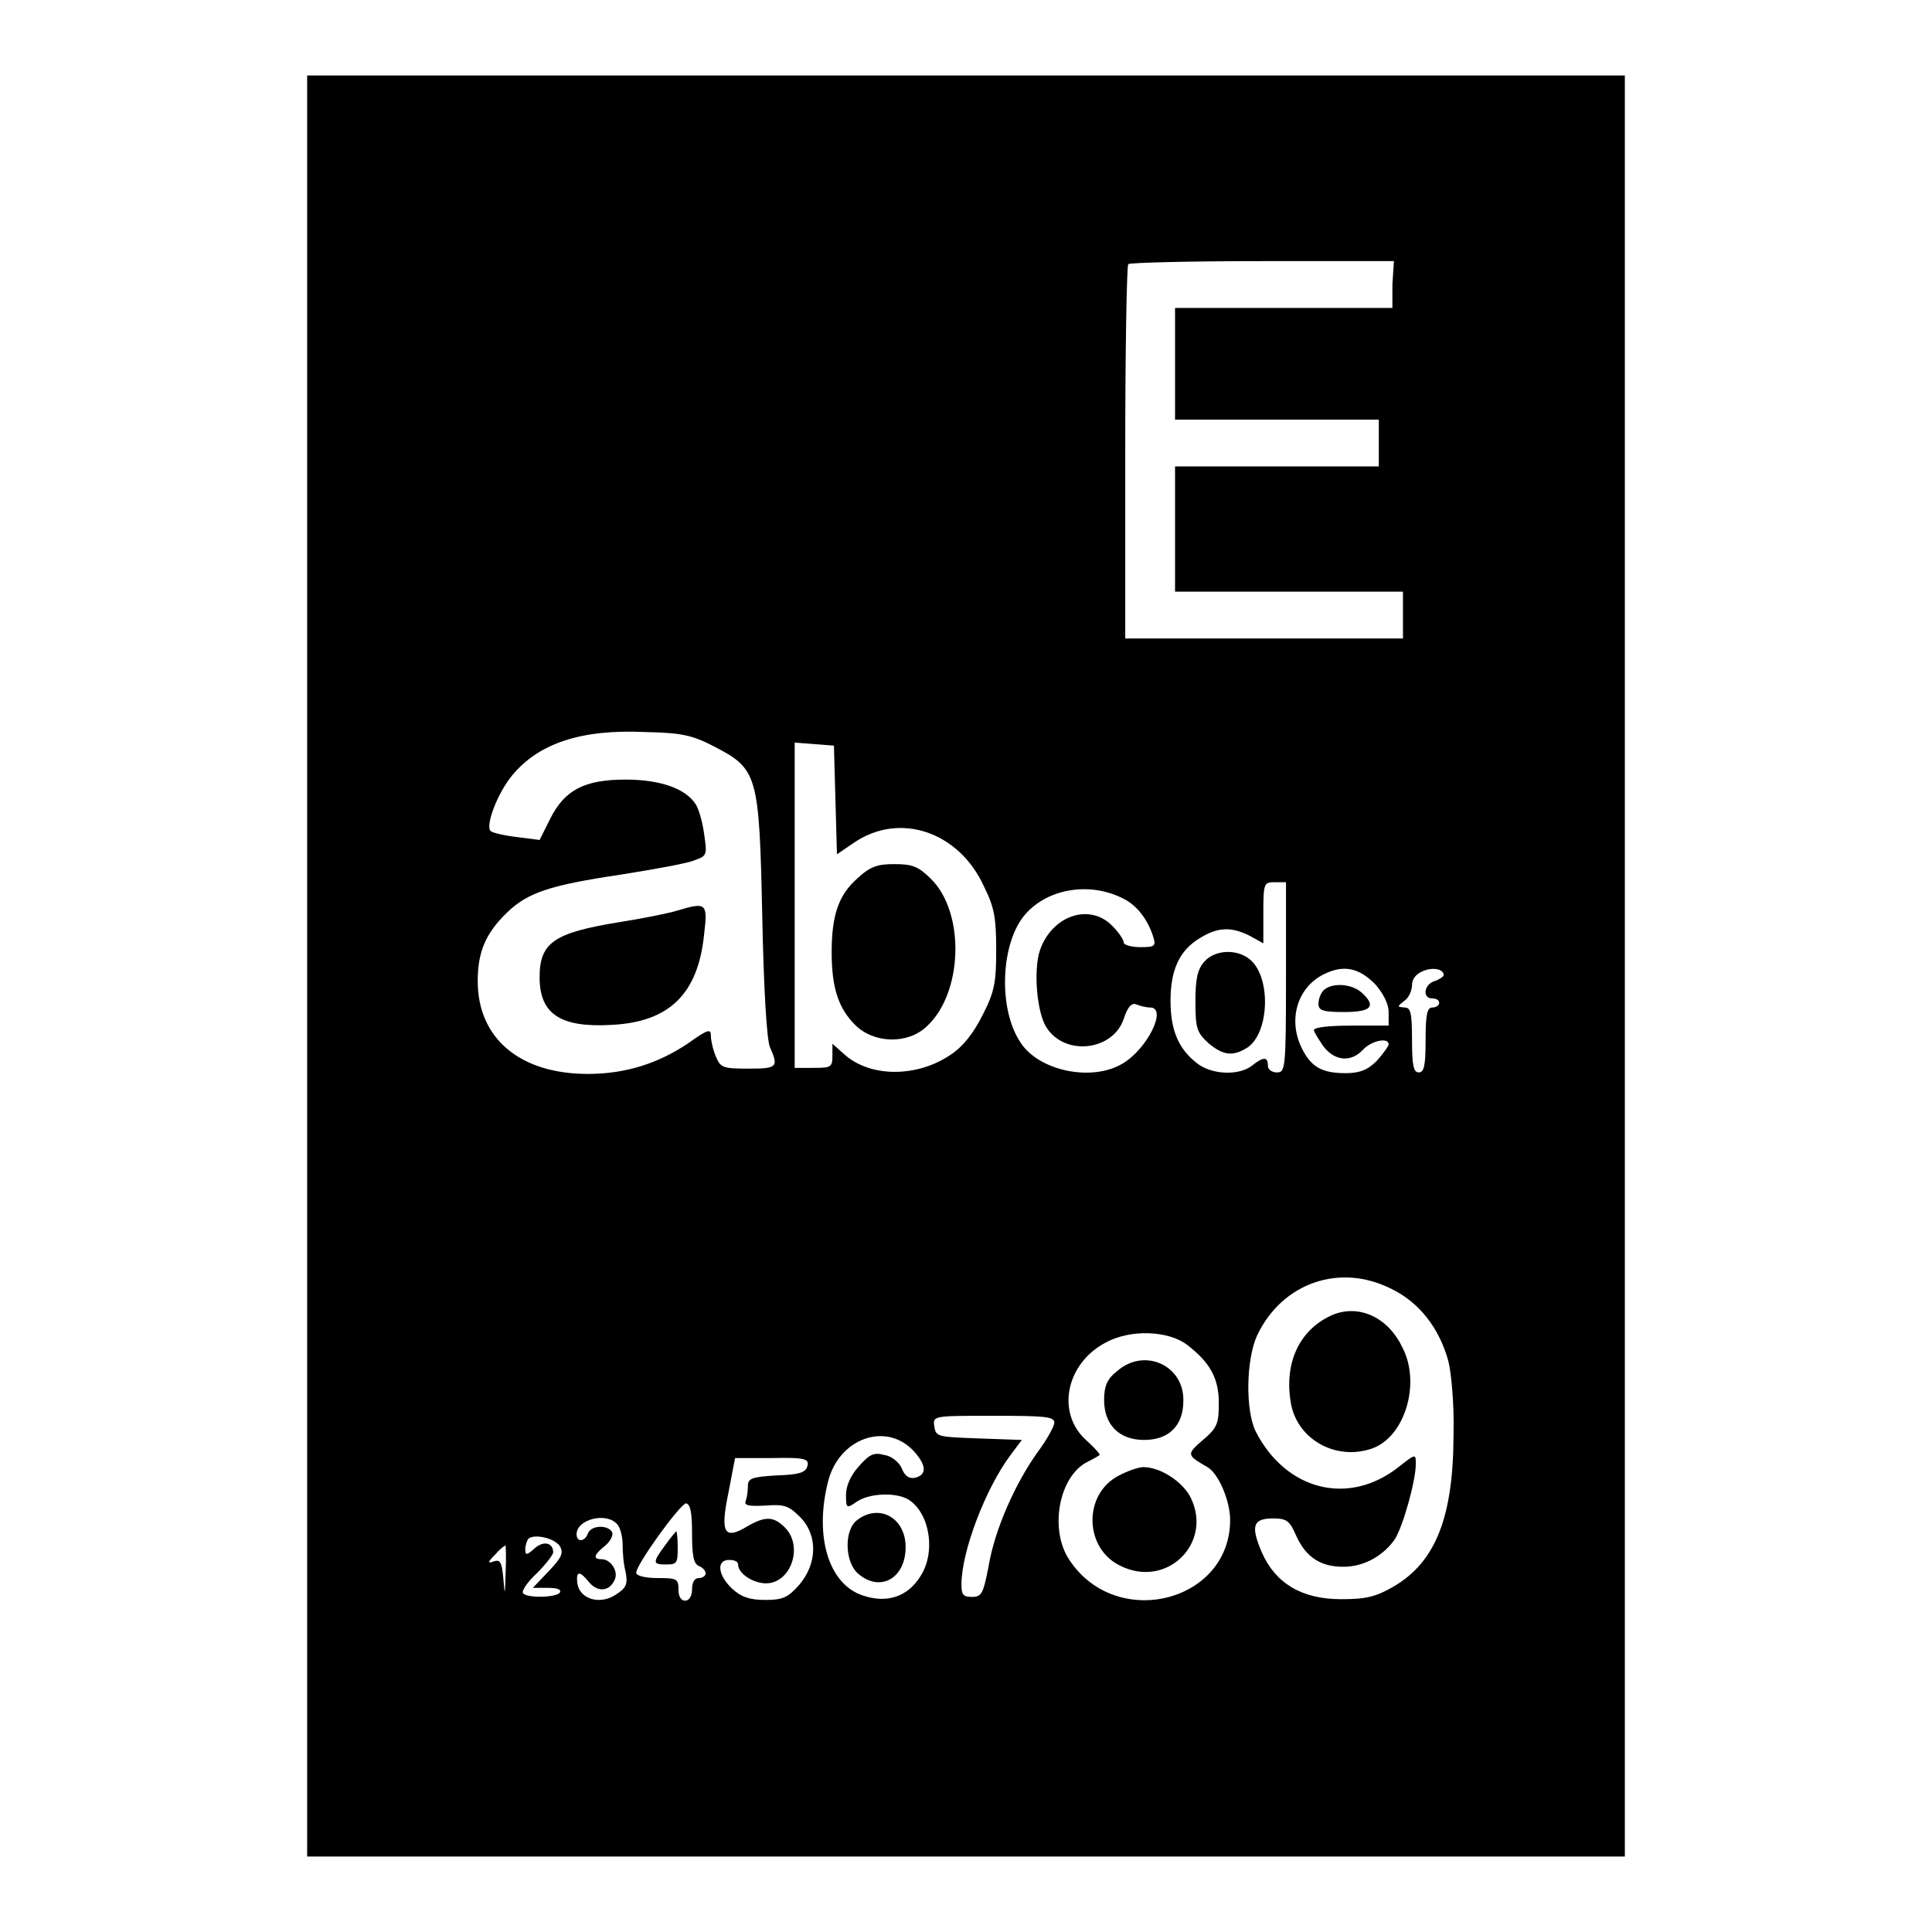 <?xml version="1.0" encoding="utf-8"?>
<!-- Svg Vector Icons : http://www.onlinewebfonts.com/icon -->
<!DOCTYPE svg PUBLIC "-//W3C//DTD SVG 1.1//EN" "http://www.w3.org/Graphics/SVG/1.1/DTD/svg11.dtd">
<svg version="1.1" xmlns="http://www.w3.org/2000/svg" xmlns:xlink="http://www.w3.org/1999/xlink" x="0px" y="0px" viewBox="0 0 256 256" enable-background="new 0 0 256 256" xml:space="preserve">
<g><g><g><path fill="#000000" d="M40.7,128v118H128h87.3V128V10H128H40.7V128z M184.5,37.7v3.1h-14.4h-14.4v7.4v7.4h13.5h13.5v3.1v3.1h-13.5h-13.5v8.3v8.3h15.1h15.1v3.1v3.1h-18.4h-18.4V59.9c0-13.5,0.2-24.7,0.4-24.9c0.2-0.2,8.2-0.4,17.8-0.4h17.4L184.5,37.7L184.5,37.7z M94.6,98.9c5.8,3,6,3.7,6.4,22.4c0.2,10,0.6,16.3,1,17.4c1.2,2.7,1,2.9-2.8,2.9c-3.3,0-3.7-0.1-4.3-1.5c-0.4-0.9-0.7-2.2-0.7-2.8c0-1-0.3-1-3.1,1c-3.9,2.6-8.2,4-13.2,4c-9,0-14.6-4.7-14.6-12.3c0-3.8,1-6.3,3.9-9.1c2.7-2.6,5.6-3.6,15-5c4.4-0.7,8.9-1.5,9.8-1.9c1.7-0.6,1.7-0.7,1.3-3.5c-0.2-1.5-0.7-3.3-1.1-3.9c-1.3-2.1-4.7-3.3-9.3-3.3c-5.5,0-8.1,1.4-10,5.2l-1.4,2.8l-3.1-0.4c-1.7-0.2-3.3-0.6-3.4-0.8c-0.7-0.7,0.9-5,2.9-7.4c3.5-4.2,9.1-6.1,17.6-5.7C90.3,97.1,91.7,97.4,94.6,98.9z M110.7,106l0.2,7.2l2.2-1.5c6.1-4.2,14-1.5,17.3,5.8c1.4,2.8,1.6,4.3,1.6,8.4c0,4.2-0.2,5.5-1.8,8.6c-1.2,2.4-2.6,4.2-4.3,5.3c-4.3,2.9-10.3,3-13.8,0.1l-1.8-1.6v1.6c0,1.5-0.2,1.6-2.5,1.6h-2.5v-21.6V98.4l2.6,0.2l2.6,0.2L110.7,106z M170.4,129.5c0,12.2-0.1,12.6-1.2,12.6c-0.7,0-1.2-0.4-1.2-0.9c0-1.2-0.6-1.2-2.1,0c-1.8,1.4-5.5,1.2-7.4-0.4c-2.4-1.9-3.4-4.4-3.4-8.2c0-4.1,1.2-6.7,3.9-8.3c2.4-1.5,4.2-1.5,6.6-0.3l1.8,1v-4.1c0-3.9,0.1-4,1.5-4h1.5L170.4,129.5L170.4,129.5z M148.9,119.1c1.8,0.9,3.2,2.8,3.9,5c0.4,1.3,0.2,1.4-1.7,1.4c-1.2,0-2.2-0.3-2.2-0.6c0-0.4-0.7-1.4-1.5-2.2c-3-3.1-8-1.4-9.6,3.2c-0.9,2.7-0.4,8.4,0.9,10.3c2.5,3.8,8.8,3,10.2-1.2c0.5-1.5,1-2.2,1.7-1.9c0.5,0.2,1.3,0.4,1.8,0.4c2.3,0-0.3,5.4-3.6,7.4c-4.1,2.5-11.2,1-13.6-2.8c-3-4.5-2.6-13.3,0.7-17C138.9,117.7,144.5,116.8,148.9,119.1z M182.3,130.5c1,1.2,1.7,2.5,1.7,3.6v1.8H179c-2.7,0-4.9,0.2-4.9,0.6c0,0.2,0.6,1.2,1.3,2.2c1.5,1.9,3.6,2.1,5.2,0.4c1.1-1.2,3.4-1.7,3.4-0.7c0,0.2-0.7,1.2-1.6,2.2c-1.2,1.2-2.3,1.6-4.1,1.6c-3.1,0-4.5-0.8-5.7-3.1c-2-3.8-0.8-8.2,2.8-10C178,127.8,180.1,128.2,182.3,130.5z M191.3,129.2c0,0.2-0.6,0.6-1.2,0.8c-1.4,0.4-1.7,2.3-0.3,2.3c0.5,0,0.9,0.2,0.9,0.6c0,0.3-0.4,0.6-0.9,0.6c-0.7,0-0.9,0.9-0.9,4.3s-0.2,4.3-0.9,4.3c-0.7,0-0.9-0.9-0.9-4.3c0-3.7-0.2-4.3-1-4.3c-1-0.1-1-0.1,0-0.9c0.6-0.4,1-1.4,1-2.1c0-0.8,0.6-1.5,1.4-1.8C189.8,128.1,191.3,128.4,191.3,129.2z M184.4,170.8c3.7,1.8,6.3,5.2,7.5,9.5c0.4,1.5,0.8,5.8,0.7,9.6c0,11-2.3,17-7.9,20.3c-2.4,1.4-3.7,1.7-7,1.7c-5.2,0-8.7-2.1-10.5-6.2c-1.5-3.5-1.2-4.5,1.5-4.5c1.8,0,2.2,0.3,3.1,2.4c1.3,2.8,3.3,4.1,6.5,4c2.6-0.1,5-1.5,6.5-3.6c1.1-1.7,2.8-7.8,2.8-10c0-1.4,0-1.4-2.3,0.4c-6.6,5.2-14.9,3.1-18.9-4.7c-1.4-2.8-1.3-9.6,0.2-12.8C169.9,170,177.5,167.3,184.4,170.8z M157.3,178.2c3,2.3,4.2,4.4,4.2,7.7c0,2.7-0.2,3.3-2.1,4.9c-2.2,1.9-2.2,2,0.6,3.6c1.5,0.9,3,4.5,3,7c0,10.9-15.1,14.7-21.3,5.3c-2.7-4-1.4-11.1,2.4-13c0.8-0.4,1.5-0.8,1.6-0.9c0.1-0.1-0.6-0.9-1.7-1.9c-4.1-3.6-2.8-10.2,2.5-13C149.8,176.1,154.8,176.3,157.3,178.2z M139.7,188.5c0,0.5-1,2.3-2.2,3.9c-3,4.2-5.7,10.3-6.5,15.1c-0.7,3.6-0.9,4.1-2.2,4.1c-1.2,0-1.4-0.3-1.4-1.7c0-4.3,3.2-12.7,6.5-17.1l1.5-2l-5.7-0.2c-5.4-0.2-5.7-0.2-5.9-1.6c-0.2-1.4-0.2-1.4,7.8-1.4C138.4,187.6,139.7,187.7,139.7,188.5z M121.1,192.3c1.7,1.9,1.7,3.1,0.2,3.5c-0.8,0.2-1.4-0.2-1.8-1.2c-0.3-0.8-1.4-1.7-2.3-1.8c-1.4-0.4-2-0.1-3.4,1.5c-1.1,1.2-1.7,2.6-1.7,3.8c0,1.8,0.1,1.8,1.4,0.9c1.6-1.1,4.9-1.3,6.7-0.4c2.9,1.6,3.9,6.9,1.8,10.2c-1.7,2.8-4.5,3.7-7.7,2.6c-4.5-1.5-6.4-7.8-4.6-15C111.1,190.6,117.4,188.3,121.1,192.3z M107,194.2c-0.2,0.9-1,1.2-4.1,1.3c-3.3,0.2-3.8,0.4-3.8,1.4c0,0.6-0.1,1.5-0.3,2c-0.2,0.6,0.4,0.7,2.6,0.6c2.5-0.2,3.1,0,4.6,1.5c2.4,2.4,2.3,6.2-0.1,9c-1.5,1.7-2.2,2-4.5,2c-2.1,0-3.2-0.4-4.4-1.5c-1.9-1.8-2.1-3.8-0.4-3.8c0.7,0,1.2,0.2,1.2,0.6c0,1.2,2,2.5,3.7,2.5c3.3,0,5-4.9,2.5-7.4c-1.5-1.5-2.6-1.5-4.9-0.2c-3.1,1.9-3.7,1-2.6-4.3l0.9-4.7h4.9C106.6,193.1,107.2,193.3,107,194.2z M91.7,203.2c0,2.9,0.2,4,0.9,4.3c0.5,0.2,0.9,0.6,0.9,1c0,0.3-0.4,0.6-0.9,0.6c-0.6,0-0.9,0.6-0.9,1.5s-0.4,1.5-0.9,1.5c-0.6,0-0.9-0.6-0.9-1.5c0-1.4-0.2-1.5-2.8-1.5c-1.6,0-2.8-0.3-2.8-0.7c0-1.1,5.8-9.1,6.6-9.2C91.5,199.3,91.7,200.5,91.7,203.2z M81.8,202c0.4,0.4,0.7,1.7,0.7,2.6c0,1,0.1,2.6,0.4,3.7c0.3,1.6,0.1,2.1-1.3,3c-2.1,1.4-4.8,0.6-5.1-1.5c-0.2-1.7,0.3-1.7,1.6-0.1c1.2,1.4,2.8,1.1,3.4-0.5c0.4-1.1-0.6-2.6-1.8-2.6c-1.2,0-1-0.6,0.5-1.8c0.7-0.6,1.1-1.4,0.9-1.8c-0.6-1-2.8-0.9-3.2,0.2c-0.4,1.1-1.5,1.2-1.5,0.1C76.4,201.3,80.4,200.3,81.8,202z M74.2,204.9c0.5,0.9,0.2,1.5-1.5,3.3l-2.1,2.2h2c1.2,0,1.8,0.2,1.6,0.6c-0.4,0.7-4.4,0.8-4.9,0.1c-0.2-0.3,0.6-1.5,1.8-2.6c1.2-1.2,2.2-2.5,2.2-2.8c0-1.3-1.3-1.6-2.5-0.5c-1,0.9-1.2,0.9-1.2,0.1c0-0.5,0.2-1.1,0.4-1.4C70.8,203.2,73.5,203.8,74.2,204.9z M67,208.3c-0.1,3.2-0.1,3.3-0.3,0.9c-0.2-2.2-0.4-2.6-1.3-2.3c-0.8,0.3-0.8,0.1,0.2-0.9c0.6-0.7,1.2-1.2,1.4-1.2C67,204.8,67.1,206.4,67,208.3z"/><path fill="#000000" d="M89.6,120.7c-1,0.3-4.4,1-7.6,1.5c-8.6,1.4-10.5,2.7-10.5,7.3c0,4.9,2.8,6.7,9.6,6.3c7.6-0.4,11.4-4.1,12.2-12C93.8,119.6,93.6,119.5,89.6,120.7z"/><path fill="#000000" d="M113.6,116.4c-2.5,2.2-3.4,4.9-3.4,9.8c0,4.7,0.9,7.4,3.1,9.6c2.5,2.5,7,2.6,9.5,0.2c4.8-4.4,5.1-15,0.6-19.5c-1.7-1.7-2.5-2-4.9-2C116.3,114.5,115.3,114.8,113.6,116.4z"/><path fill="#000000" d="M159.6,127.4c-0.9,1-1.2,2.2-1.2,5.3c0,3.6,0.2,4.1,1.7,5.5c2,1.7,3.3,1.8,5.2,0.6c2.8-1.9,3.1-8.7,0.7-11.3C164.4,125.7,161.1,125.7,159.6,127.4z"/><path fill="#000000" d="M175.4,131.2c-0.4,0.4-0.7,1.2-0.7,1.8c0,0.9,0.6,1.1,3.4,1.1c3.7,0,4.3-0.8,2.3-2.6C179,130.3,176.5,130.2,175.4,131.2z"/><path fill="#000000" d="M176,174.5c-4.1,2.1-5.9,6.5-4.9,11.7c1,4.7,6.1,7.4,10.8,5.7c4.3-1.6,6.4-8.7,3.9-13.4C183.8,174.3,179.6,172.6,176,174.5z"/><path fill="#000000" d="M148,181.7c-1.3,1-1.7,2-1.7,3.8c0,3.3,2,5.3,5.3,5.3s5.2-1.9,5.2-5.2C156.9,180.9,151.6,178.5,148,181.7z"/><path fill="#000000" d="M148.3,195.5c-4.8,2.4-4.7,9.7,0.2,12c6.1,3,12.2-3,9.3-9c-1-2.1-4-4.1-6.3-4.1C150.9,194.4,149.4,194.9,148.3,195.5z"/><path fill="#000000" d="M113.6,201.4c-1.8,1.3-1.7,5.7,0.2,7.2c2.9,2.4,6.2,0.5,6.2-3.6C120,201.1,116.5,199.2,113.6,201.4z"/><path fill="#000000" d="M88.1,204.8c-1.7,2.3-1.6,2.5,0.2,2.5c1.4,0,1.5-0.2,1.5-2.2c0-1.2-0.1-2.2-0.2-2.2C89.5,203,88.8,203.8,88.1,204.8z"/></g></g></g>
</svg>